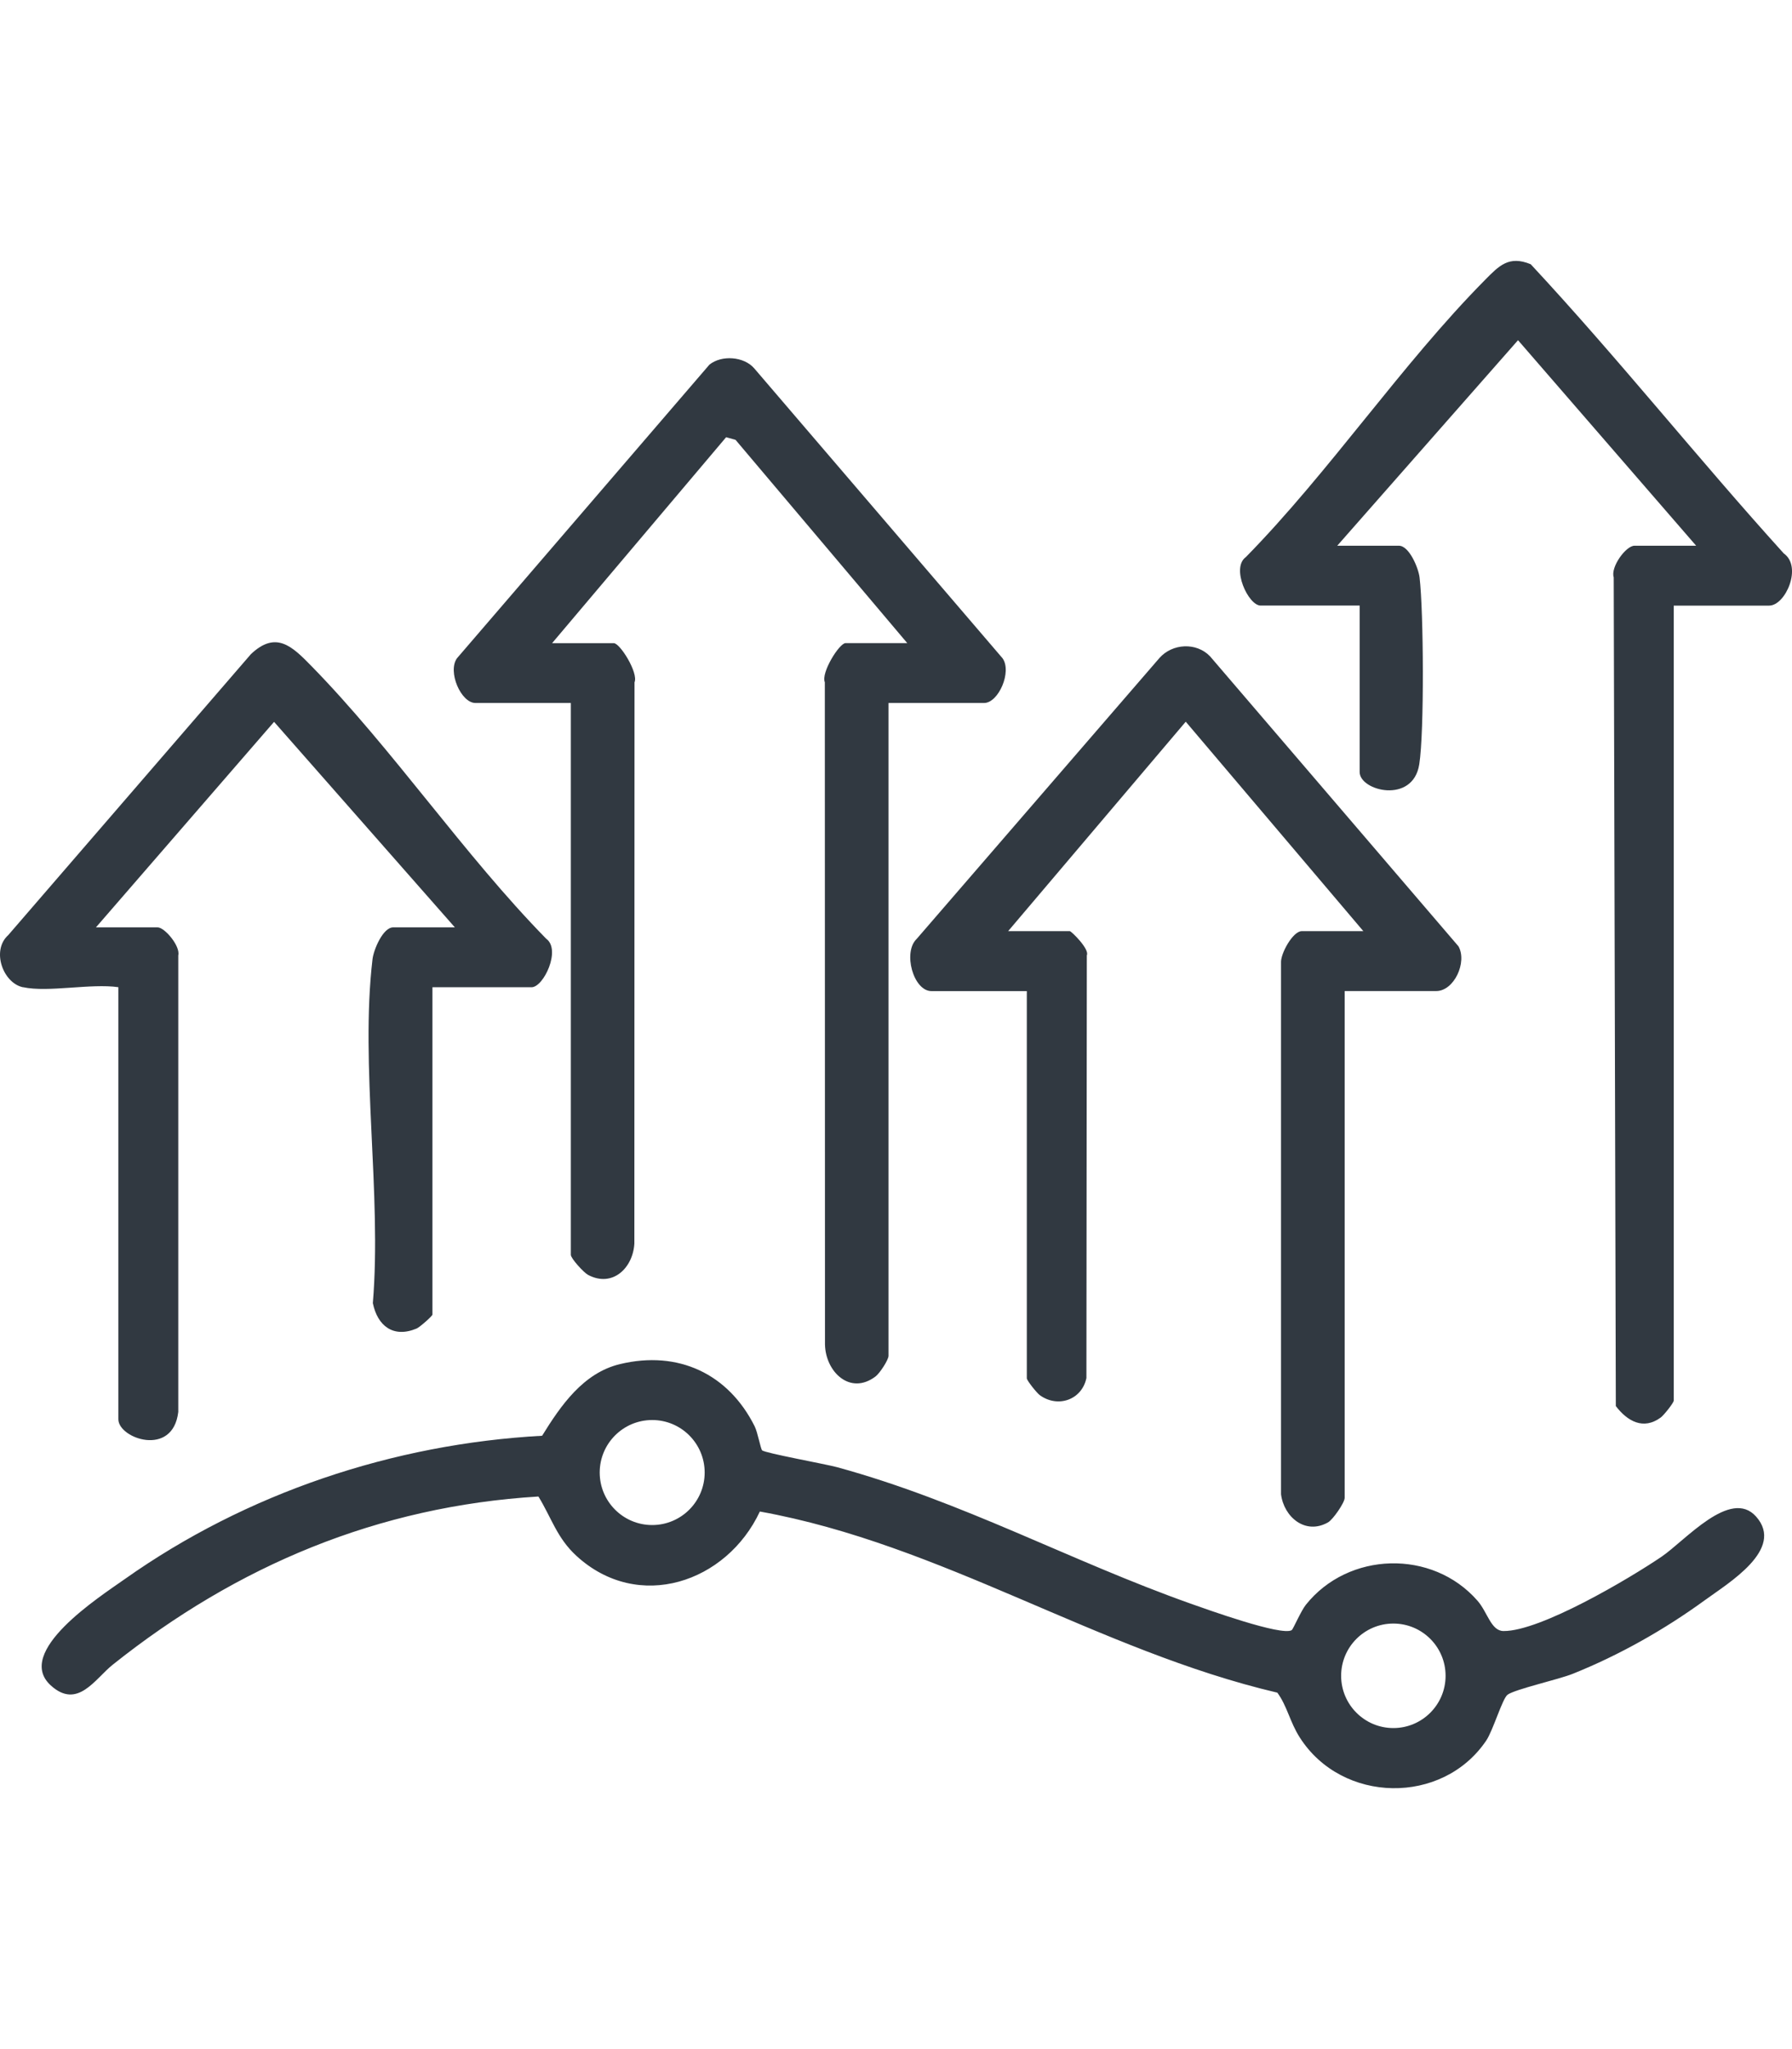 <?xml version="1.0" encoding="UTF-8"?>
<svg id="Layer_1" xmlns="http://www.w3.org/2000/svg" version="1.1" viewBox="0 0 350 400">
  <!-- Generator: Adobe Illustrator 30.0.0, SVG Export Plug-In . SVG Version: 2.1.1 Build 123)  -->
  <defs>
    <style>
      .st0 {
        fill: #313941;
      }
    </style>
  </defs>
  <path class="st0" d="M326.9,118.23v155.18c0,.44-1.94,2.86-2.54,3.3-3.39,2.49-6.49.74-8.77-2.23l-.41-161.78c-.66-1.99,2.38-6.17,4.05-6.17h12.05l-34.79-40.12-35.31,40.12h12.05c2,0,3.81,4.34,4.03,6.19.79,6.64.94,30.15-.06,36.49-1.23,7.8-11.64,5.19-11.64,1.5v-32.5h-19.35c-2.39,0-5.82-7.36-2.88-9.46,16.36-16.67,30.41-37.63,46.69-54.08,2.76-2.79,4.67-4.85,8.95-3.09,16.99,18.24,32.64,37.93,49.43,56.46,3.66,2.57.35,10.18-2.87,10.18h-18.62Z"/>
  <path class="st0" d="M262.63,193.45v98.95c0,.93-2.29,4.24-3.25,4.78-4.4,2.5-8.61-1.01-9.18-5.49v-103.73c-.13-1.8,2.33-6.19,4.03-6.19h12.05l-34.69-40.89-34.69,40.89h12.05c.3,0,3.91,3.54,3.32,4.71l-.08,82.52c-.88,4.25-5.56,5.91-9.1,3.35-.6-.44-2.54-2.86-2.54-3.3v-75.58h-18.62c-3.54,0-5.63-7.59-2.89-10.19l47.41-54.83c2.53-2.86,7.21-3.11,9.88-.34l48.53,56.62c1.74,3.09-.85,8.73-4.35,8.73h-17.89Z"/>
  <path class="st0" d="M173.54,137.22v127.44c0,.8-1.71,3.41-2.53,4.03-4.96,3.76-9.76-.88-9.88-6.22l-.03-129.29c-.79-1.84,2.83-7.64,4.05-7.64h12.05l-33.54-39.68-1.84-.51-33.99,40.2h12.05c1.22,0,4.84,5.8,4.05,7.64l-.03,109.57c-.28,4.78-4.28,8.63-9.04,6.11-.86-.46-3.37-3.22-3.37-3.92v-107.72h-18.62c-2.84,0-5.49-6.12-3.62-8.73l49.31-57.32c2.38-1.92,6.73-1.59,8.72.69l48.53,56.63c1.87,2.61-.78,8.73-3.62,8.73h-18.66Z"/>
  <path class="st0" d="M4.48,192.72c-3.89-.83-6.22-7.18-2.87-10.18l47.39-54.84c4.87-4.61,8.01-1.58,11.72,2.21,16,16.32,29.83,36.88,45.97,53.35,2.93,2.11-.5,9.46-2.88,9.46h-19.35v63.9c0,.27-2.49,2.48-3.11,2.73-4.54,1.88-7.61-.51-8.53-4.97,1.77-21.12-2.51-46.56-.06-67.16.22-1.84,2.04-6.19,4.03-6.19h12.05l-35.31-40.12-34.79,40.12h12.05c1.38,0,4.47,3.67,4.03,5.47v89.12c-1.05,8.93-11.7,5.18-11.7,1.44v-84.35c-5.34-.78-13.7,1.06-18.62,0h0Z"/>
  <path class="st0" d="M148.87,283.12c.53.53,12.33,2.67,14.6,3.28,24.58,6.72,45.5,18.28,69.04,26.63,3.09,1.09,17.83,6.41,19.79,5.18.24-.15,1.81-3.77,2.74-4.93,8.3-10.43,24.72-10.9,33.54-.8,1.96,2.24,2.63,5.89,5.07,5.91,7.19.07,24.56-10.23,30.86-14.5,4.61-3.13,13.48-13.48,18.48-7.84,5.67,6.39-5.46,12.99-10.01,16.32-7.92,5.76-16.7,10.72-25.8,14.37-2.8,1.12-11.16,2.98-12.72,4.07-1.01.71-2.83,6.95-4.18,8.96-8.56,12.67-28.16,12.32-36.41-.59-1.94-3.02-2.47-6.15-4.39-8.76-34.99-8.2-65.5-28.95-101.07-35.36-6.49,13.87-23.74,19.74-35.82,8.66-3.8-3.48-4.86-7.39-7.43-11.59-31.33,1.91-58.85,13.47-83.13,32.82-3.47,2.76-6.88,8.83-12.12,4.05-7.19-6.55,9.49-17.24,14.43-20.73,23.76-16.81,52.44-26.41,81.54-28,3.63-5.87,8.02-12.27,15.22-13.99,11.35-2.73,21.16,1.89,26.29,12.14.6,1.19,1.16,4.4,1.48,4.73h0ZM137.63,287.45c0-5.66-4.59-10.25-10.25-10.25s-10.25,4.59-10.25,10.25,4.59,10.25,10.25,10.25,10.25-4.59,10.25-10.25ZM282.34,327.13c0-5.64-4.57-10.2-10.2-10.2s-10.2,4.57-10.2,10.2,4.57,10.2,10.2,10.2,10.2-4.57,10.2-10.2Z"/>
</svg>